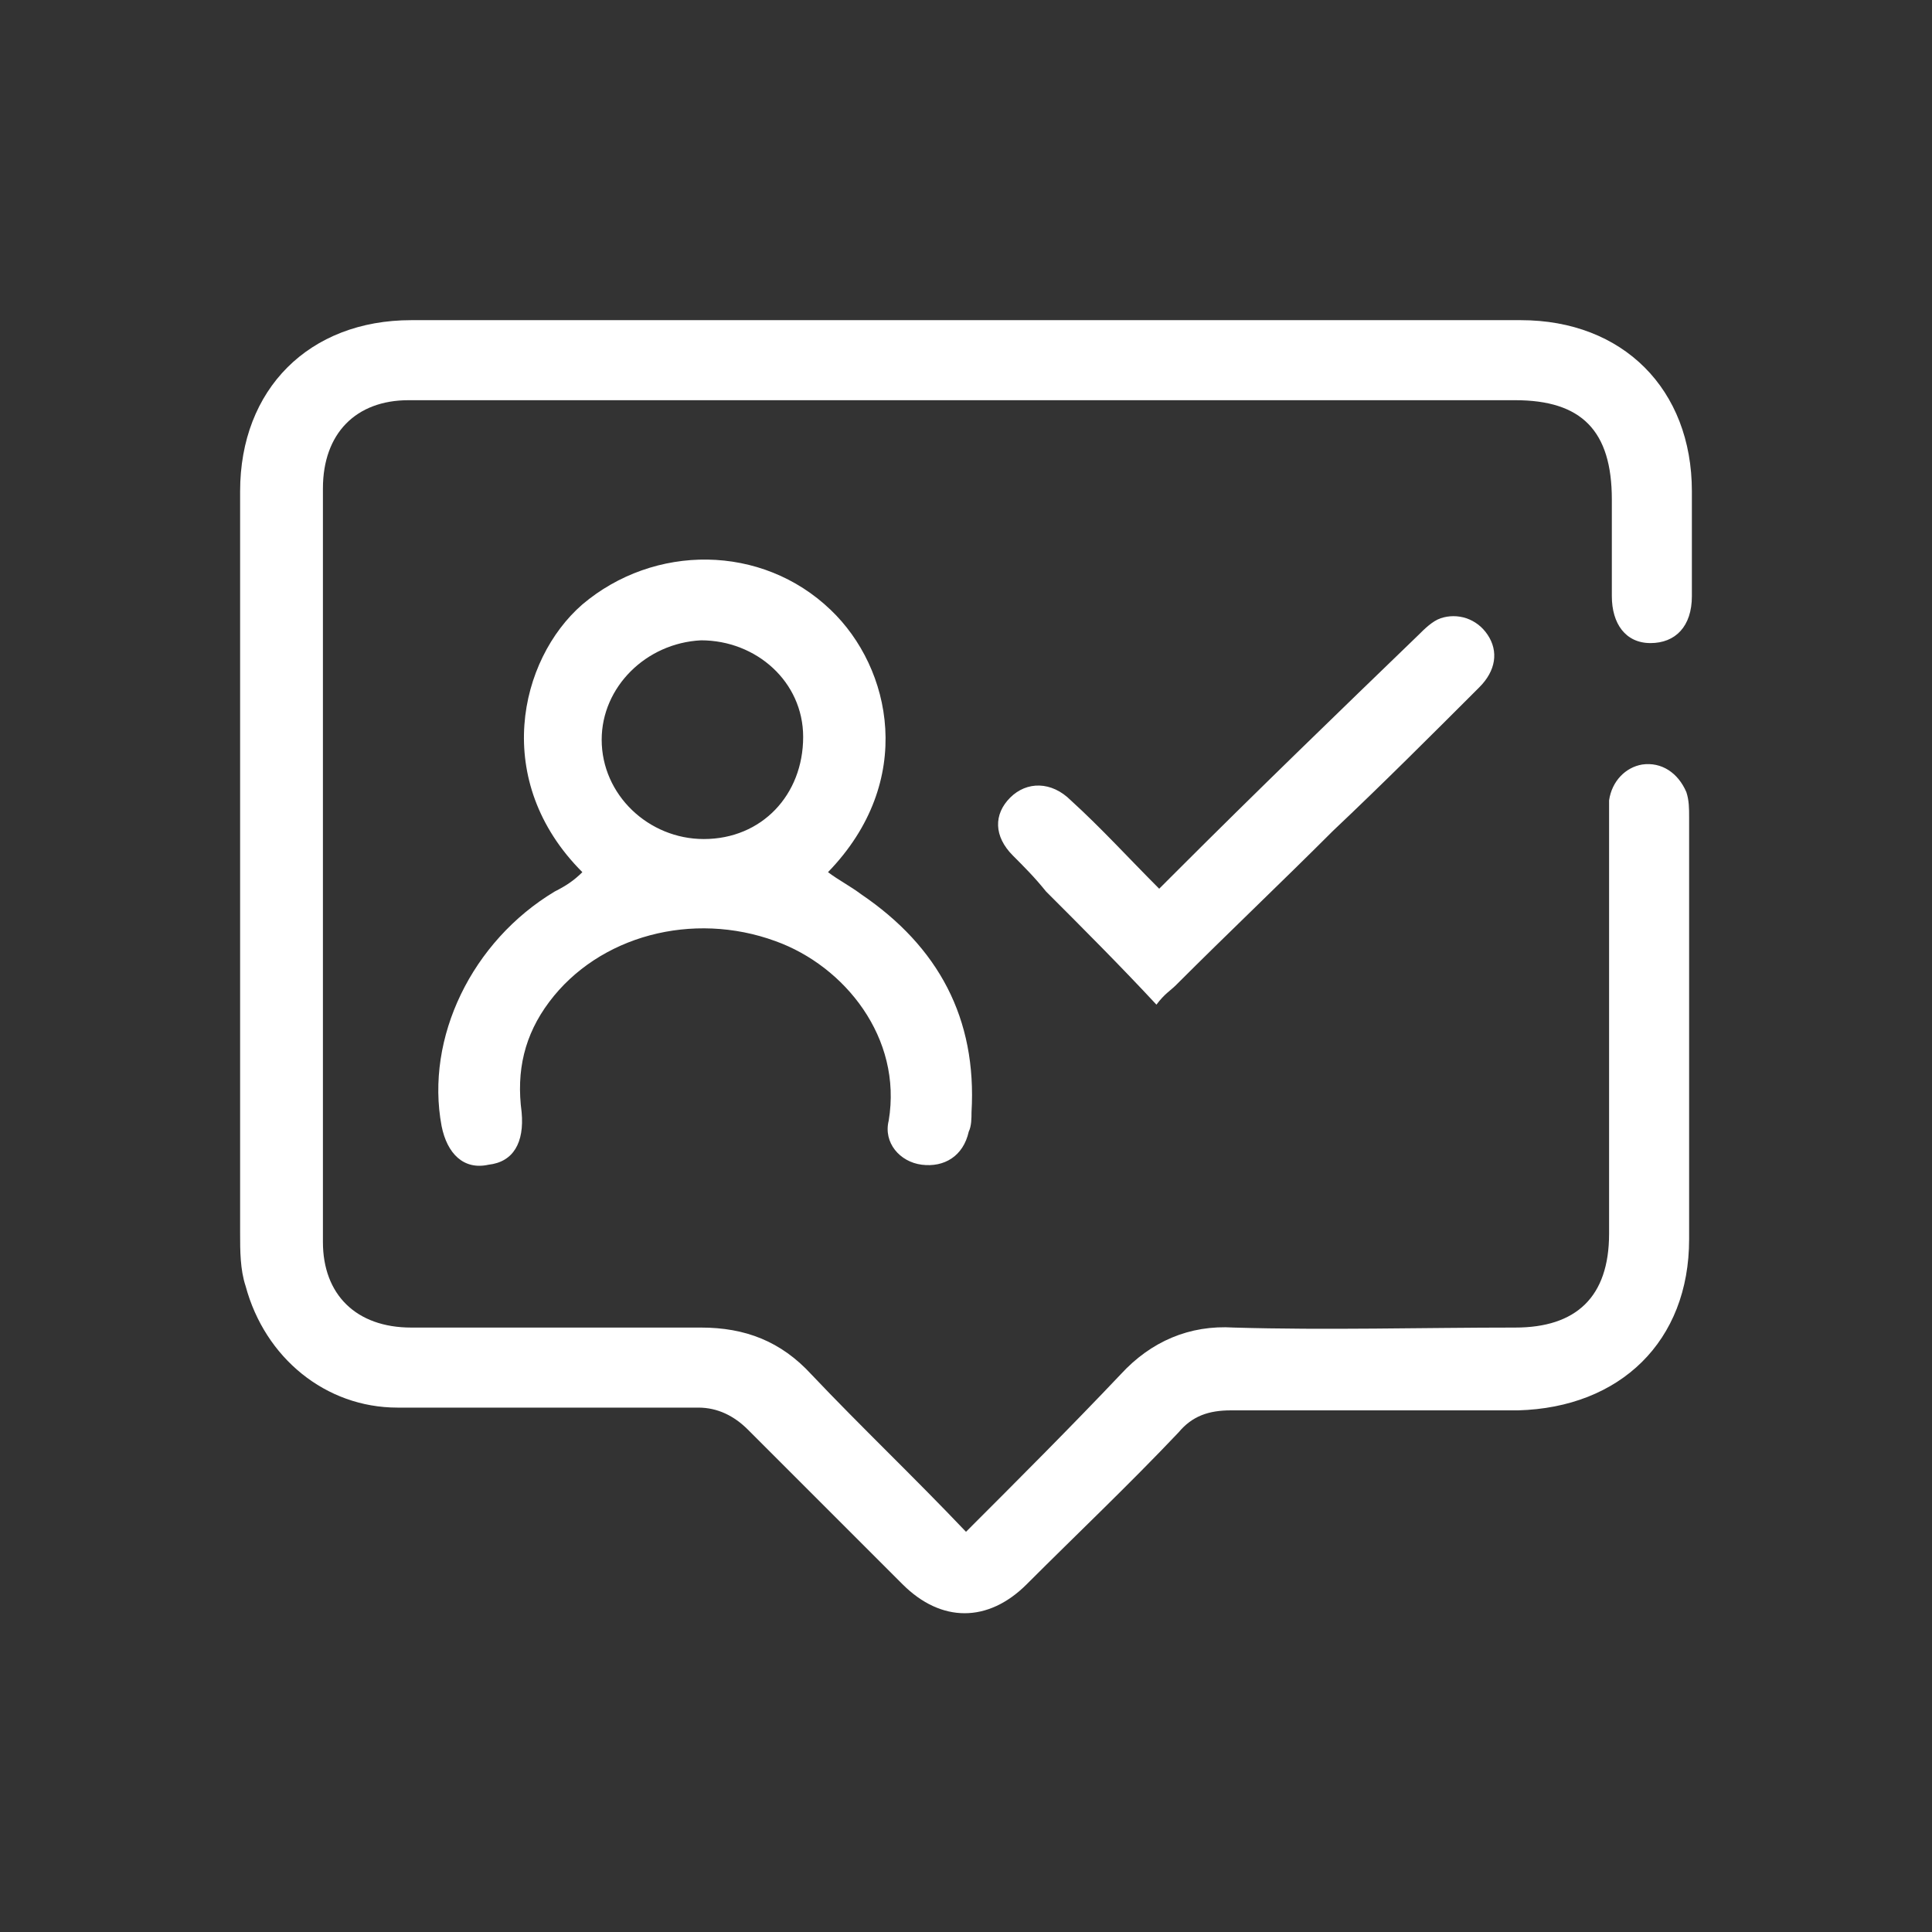 ﻿<svg xmlns="http://www.w3.org/2000/svg" xmlns:xlink="http://www.w3.org/1999/xlink" width="70" height="70" viewBox="0 0 70 70">
<rect x="0" y="0" width="70" height="70" fill="#333333" stroke="none"/>
<path fill="#FFFFFF" d="M35,55.5c1.9-1.9,3.8-3.8,5.6-5.7c1.1-1.2,2.5-1.8,4.1-1.7c3.4,0.1,6.8,0,10.2,0c2.2,0,3.4-1.1,3.4-3.4
	c0-5,0-10,0-15c0-0.2,0-0.5,0-0.7c0.1-0.7,0.6-1.2,1.2-1.3c0.7-0.1,1.3,0.3,1.6,1c0.1,0.3,0.1,0.6,0.1,0.9c0,5.1,0,10.2,0,15.3
	c0,3.7-2.5,6.1-6.2,6.2c-3.5,0-6.9,0-10.4,0c-0.8,0-1.4,0.2-1.9,0.8c-1.8,1.9-3.7,3.7-5.5,5.5c-1.4,1.4-3.1,1.4-4.5,0
	c-1.9-1.9-3.7-3.7-5.6-5.6c-0.5-0.5-1.1-0.8-1.8-0.8c-3.6,0-7.3,0-10.9,0c-2.6,0-4.8-1.8-5.5-4.4c-0.2-0.6-0.2-1.3-0.2-1.9
	c0-9,0-17.9,0-26.9c0-3.7,2.5-6.2,6.2-6.2c13.4,0,26.8,0,40.2,0c3.7,0,6.2,2.5,6.2,6.2c0,1.3,0,2.5,0,3.8c0,1.1-0.6,1.7-1.5,1.7
	c-0.9,0-1.4-0.7-1.4-1.7c0-1.2,0-2.3,0-3.5c0-2.5-1.1-3.6-3.5-3.6c-12.9,0-25.7,0-38.6,0c-0.5,0-1,0-1.5,0c-1.9,0-3.1,1.2-3.1,3.2
	c0,9.1,0,18.2,0,27.3c0,1.9,1.2,3.1,3.2,3.1c3.5,0,7,0,10.5,0c1.6,0,2.9,0.5,4,1.7C31.2,51.7,33.1,53.5,35,55.5z M20.1,32.3
	c-3,1.8-4.7,5.3-4.1,8.5c0.2,1,0.8,1.6,1.7,1.4c0.9-0.1,1.3-0.8,1.2-1.9c-0.2-1.5,0.1-2.8,1-4c1.8-2.4,5.2-3.3,8.2-2.2
	c2.5,0.9,4.6,3.5,4.1,6.5c-0.2,0.8,0.4,1.5,1.2,1.6c0.8,0.1,1.5-0.3,1.7-1.2c0.1-0.2,0.1-0.5,0.1-0.7c0.2-3.4-1.2-6-4-7.9
	c-0.4-0.3-0.8-0.5-1.2-0.8c3.2-3.3,2.3-7.4,0.1-9.5c-2.5-2.4-6.4-2.4-9-0.2c-2.3,2-3.3,6.4,0,9.7C20.8,31.9,20.5,32.1,20.1,32.3z
	 M25.5,30.4c-2,0-3.7-1.6-3.7-3.6c0-1.9,1.6-3.5,3.6-3.6c2,0,3.7,1.5,3.7,3.5C29.1,28.8,27.6,30.4,25.5,30.4z M42.6,35.7
	c1.9-1.9,3.8-3.7,5.7-5.6c1.8-1.7,3.6-3.5,5.3-5.2c0.6-0.6,0.7-1.3,0.3-1.9c-0.4-0.6-1.1-0.8-1.7-0.6c-0.3,0.1-0.6,0.4-0.8,0.6
	c-2.9,2.8-5.9,5.7-8.8,8.6c-0.2,0.2-0.4,0.4-0.6,0.6c-1.1-1.1-2.1-2.2-3.2-3.2c-0.7-0.7-1.6-0.7-2.2-0.1c-0.6,0.6-0.6,1.4,0.1,2.1
	c0.4,0.4,0.8,0.8,1.2,1.3c1.3,1.3,2.7,2.7,4,4.1C42.2,36,42.4,35.9,42.6,35.7z"/>
</svg>
